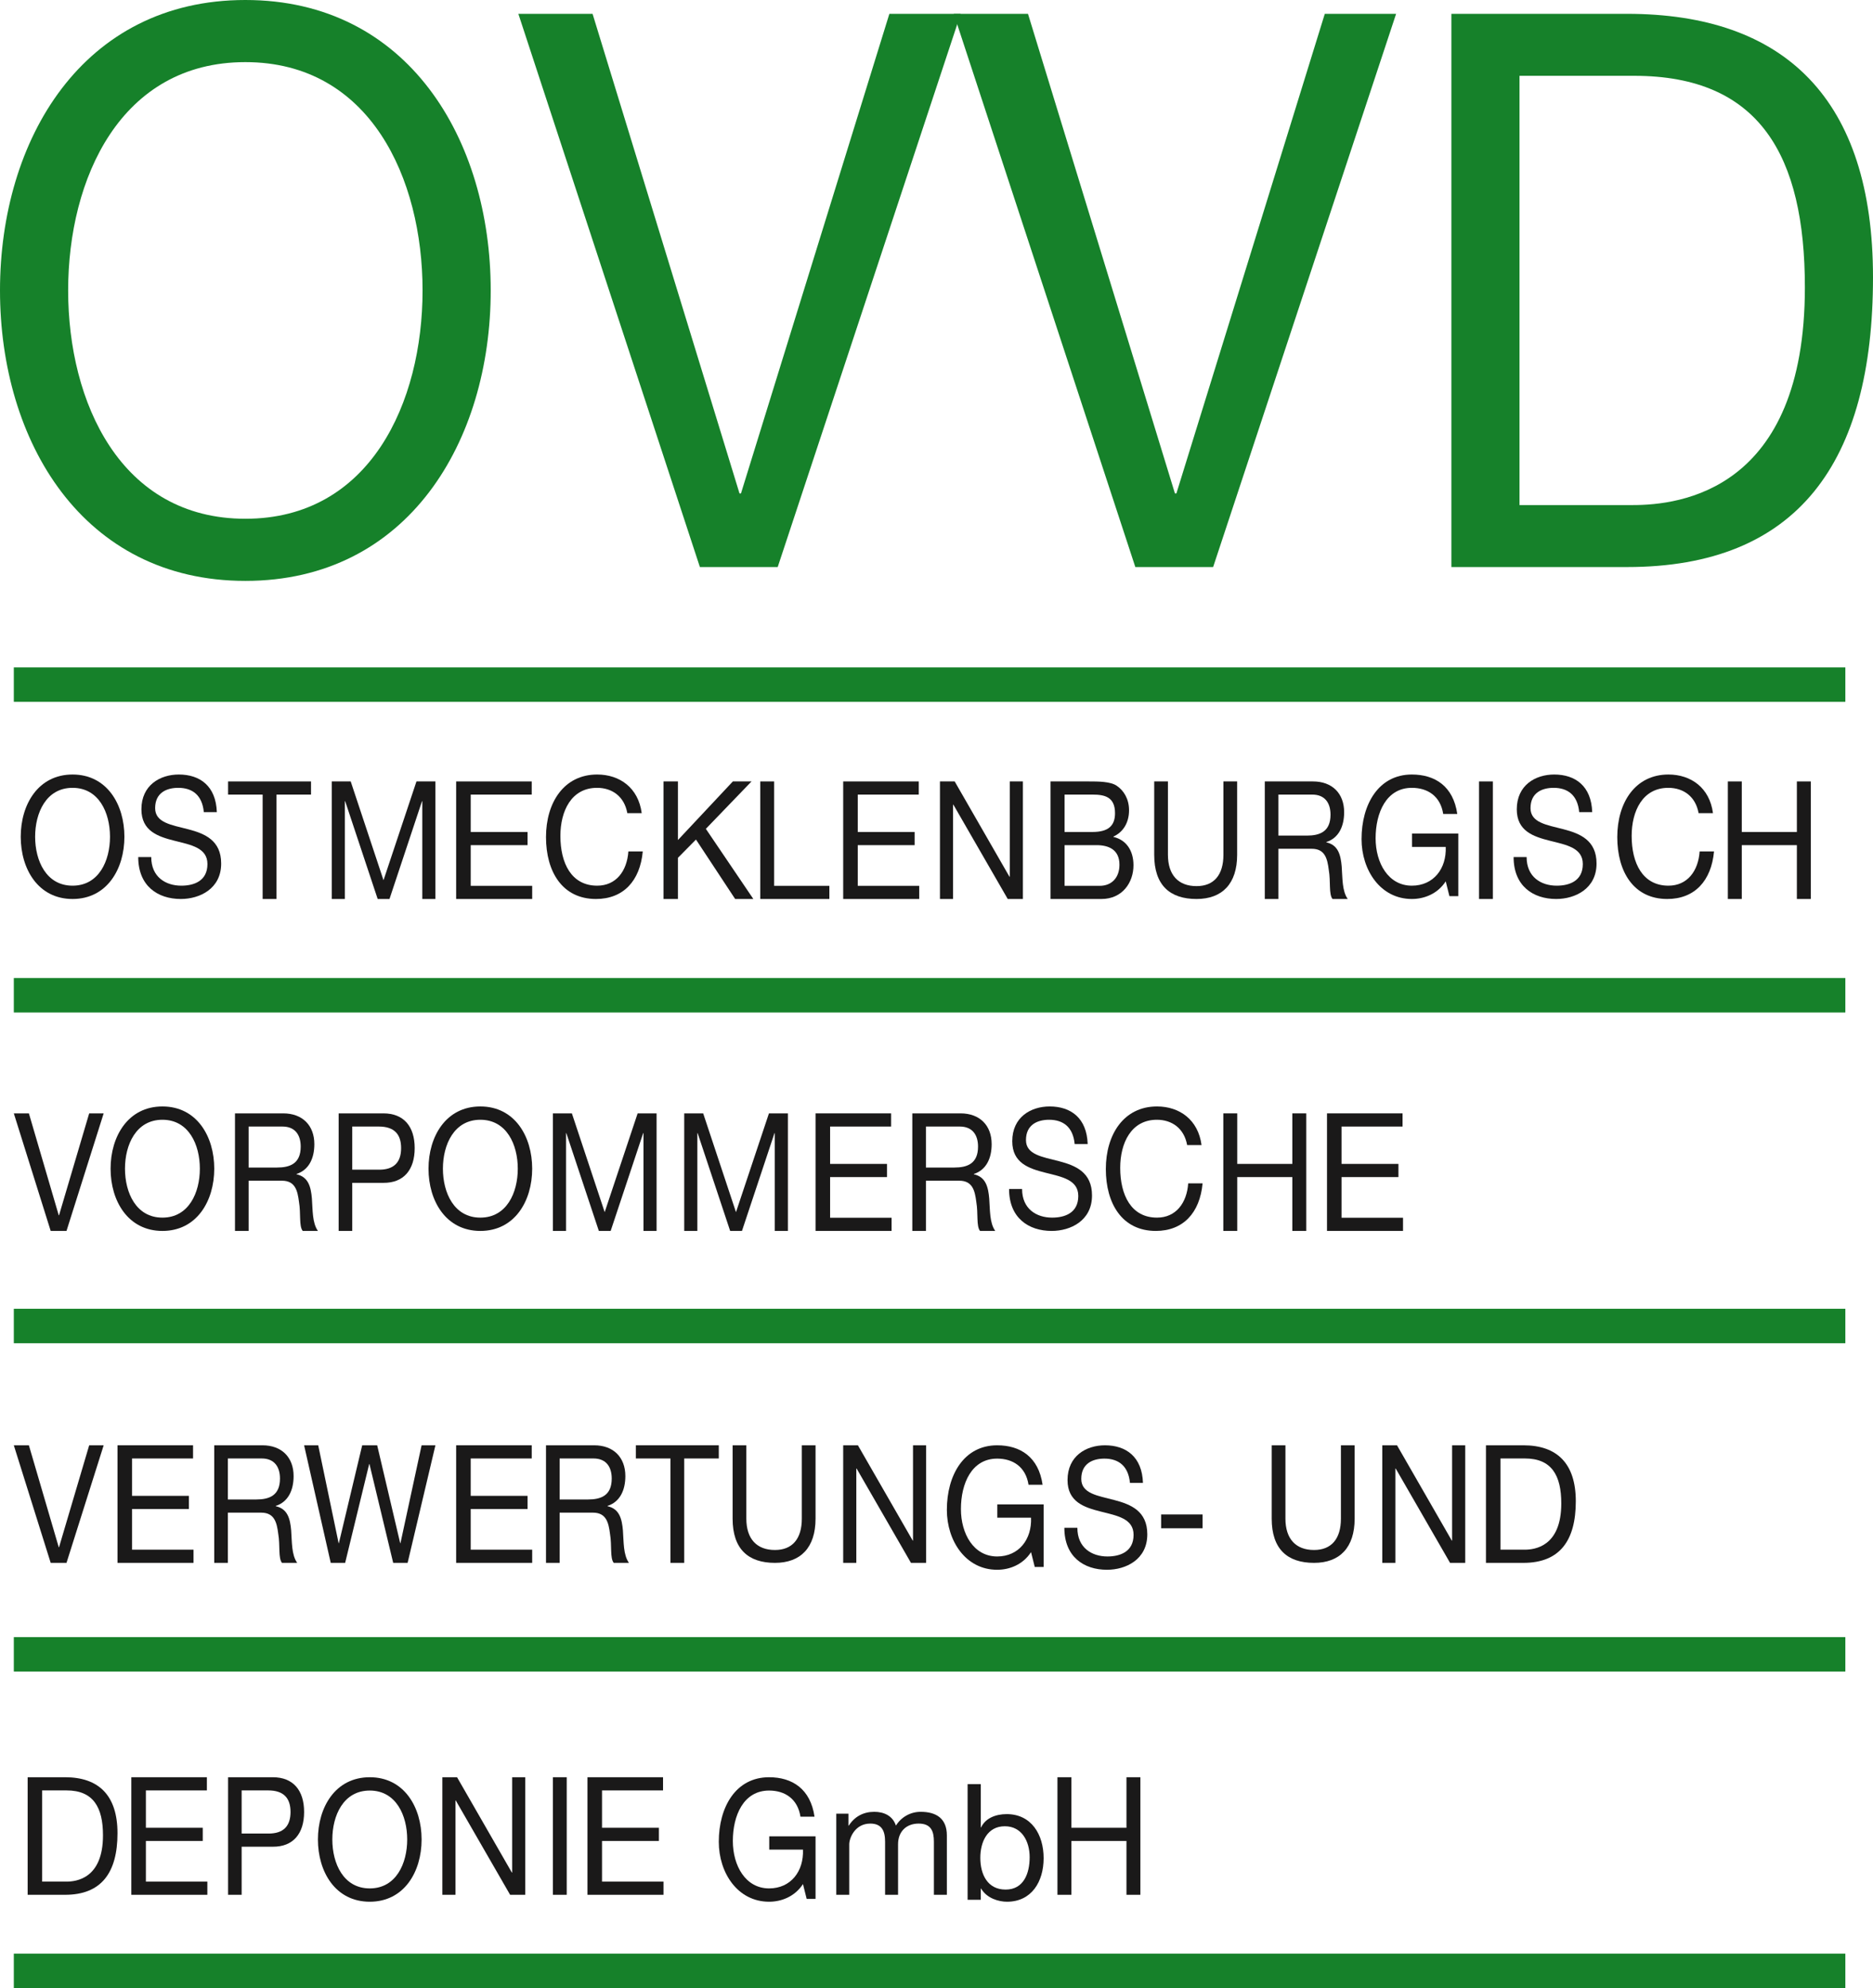 <?xml version="1.0" encoding="UTF-8"?>
<svg width="259.279px" height="275.057px" viewBox="0 0 259.279 275.057" version="1.1" xmlns="http://www.w3.org/2000/svg" xmlns:xlink="http://www.w3.org/1999/xlink">
    <title>lg OVVD</title>
    <g id="Startpage" stroke="none" stroke-width="1" fill="none" fill-rule="evenodd">
        <g id="Desktop" transform="translate(-273, -8530)">
            <g id="Footer" transform="translate(273, 8530)">
                <g id="lg-OVVD" transform="translate(0, 0)">
                    <path d="M3.827,262.149 L9.01,262.149 C14.044,262.149 16.265,259.074 16.265,253.63 C16.265,248.39 13.664,245.884 9.01,245.884 L3.827,245.884 L3.827,262.149 Z M5.835,247.707 L9.22,247.707 C12.923,247.707 14.256,250.053 14.256,253.926 C14.256,259.916 10.554,260.326 9.178,260.326 L5.835,260.326 L5.835,247.707 L5.835,247.707 Z" id="Fill-1" fill="#1A1919"></path>
                    <polyline id="Fill-2" fill="#1A1919" points="18.178 262.149 28.702 262.149 28.702 260.326 20.194 260.326 20.194 254.7 28.066 254.7 28.066 252.877 20.194 252.877 20.194 247.707 28.639 247.707 28.639 245.884 18.178 245.884 18.178 262.149"></polyline>
                    <path d="M31.573,262.149 L33.451,262.149 L33.451,255.497 L37.764,255.497 C40.574,255.52 42.097,253.698 42.097,250.69 C42.097,247.684 40.574,245.884 37.764,245.884 L31.573,245.884 L31.573,262.149 Z M33.451,247.707 L37.13,247.707 C39.248,247.707 40.218,248.754 40.218,250.69 C40.218,252.627 39.248,253.698 37.13,253.675 L33.451,253.675 L33.451,247.707 L33.451,247.707 Z" id="Fill-3" fill="#1A1919"></path>
                    <path d="M44.01,254.495 C44.01,258.962 46.424,263.106 51.186,263.106 C55.948,263.106 58.362,258.962 58.362,254.495 C58.362,250.029 55.948,245.884 51.186,245.884 C46.424,245.884 44.01,250.029 44.01,254.495 Z M46.004,254.495 C46.004,251.18 47.536,247.726 51.186,247.726 C54.837,247.726 56.369,251.18 56.369,254.495 C56.369,257.811 54.837,261.264 51.186,261.264 C47.536,261.264 46.004,257.811 46.004,254.495 L46.004,254.495 Z" id="Fill-4" fill="#1A1919"></path>
                    <polyline id="Fill-5" fill="#1A1919" points="61.232 262.149 63.049 262.149 63.049 249.096 63.089 249.096 70.615 262.149 72.713 262.149 72.713 245.884 70.897 245.884 70.897 259.074 70.857 259.074 63.27 245.884 61.232 245.884 61.232 262.149"></polyline>
                    <polygon id="Fill-6" fill="#1A1919" points="76.54 262.149 78.453 262.149 78.453 245.884 76.54 245.884"></polygon>
                    <polyline id="Fill-7" fill="#1A1919" points="81.324 262.149 91.848 262.149 91.848 260.326 83.338 260.326 83.338 254.7 91.21 254.7 91.21 252.877 83.338 252.877 83.338 247.707 91.784 247.707 91.784 245.884 81.324 245.884 81.324 262.149"></polyline>
                    <path d="M111.668,262.715 L112.896,262.715 L112.896,254.058 L106.486,254.058 L106.486,255.899 L111.155,255.899 C111.278,258.893 109.476,261.264 106.466,261.264 C103.209,261.264 101.447,258.133 101.447,254.702 C101.447,251.18 102.922,247.726 106.466,247.726 C108.637,247.726 110.418,248.854 110.808,251.341 L112.753,251.341 C112.199,247.496 109.66,245.884 106.466,245.884 C101.835,245.884 99.502,250.029 99.502,254.818 C99.502,259.1 102.102,263.106 106.466,263.106 C108.186,263.106 110.028,262.392 111.155,260.666 L111.668,262.715" id="Fill-8" fill="#1A1919"></path>
                    <path d="M115.766,262.149 L117.561,262.149 L117.561,255.161 C117.561,254.314 118.344,252.295 120.475,252.295 C122.08,252.295 122.522,253.337 122.522,254.791 L122.522,262.149 L124.318,262.149 L124.318,255.161 C124.318,253.424 125.437,252.295 127.168,252.295 C128.92,252.295 129.279,253.402 129.279,254.791 L129.279,262.149 L131.074,262.149 L131.074,253.924 C131.074,251.601 129.618,250.668 127.444,250.668 C126.05,250.668 124.761,251.384 124.022,252.577 C123.58,251.21 122.354,250.668 121.024,250.668 C119.525,250.668 118.301,251.319 117.499,252.577 L117.456,252.577 L117.456,250.928 L115.766,250.928 L115.766,262.149" id="Fill-9" fill="#1A1919"></path>
                    <path d="M142.535,256.945 C142.535,259.207 141.698,261.426 139.207,261.426 C136.695,261.426 135.706,259.319 135.706,257.034 C135.706,254.861 136.653,252.666 139.098,252.666 C141.462,252.666 142.535,254.771 142.535,256.945 Z M133.945,262.837 L135.771,262.837 L135.771,261.291 L135.813,261.291 C136.631,262.658 138.262,263.106 139.4,263.106 C142.793,263.106 144.469,260.35 144.469,257.079 C144.469,253.808 142.771,250.986 139.357,250.986 C137.833,250.986 136.415,251.545 135.813,252.822 L135.771,252.822 L135.771,246.841 L133.945,246.841 L133.945,262.837 L133.945,262.837 Z" id="Fill-10" fill="#1A1919"></path>
                    <polyline id="Fill-11" fill="#1A1919" points="146.382 262.149 148.311 262.149 148.311 254.7 155.936 254.7 155.936 262.149 157.863 262.149 157.863 245.884 155.936 245.884 155.936 252.877 148.311 252.877 148.311 245.884 146.382 245.884 146.382 262.149"></polyline>
                    <polyline id="Fill-12" fill="#1A1919" points="14.351 199.96 12.346 199.96 8.172 214.061 8.132 214.061 3.999 199.96 1.913 199.96 7.017 216.225 9.206 216.225 14.351 199.96"></polyline>
                    <polyline id="Fill-13" fill="#1A1919" points="16.265 216.225 26.789 216.225 26.789 214.402 18.28 214.402 18.28 208.776 26.152 208.776 26.152 206.954 18.28 206.954 18.28 201.782 26.724 201.782 26.724 199.96 16.265 199.96 16.265 216.225"></polyline>
                    <path d="M31.546,207.455 L31.546,201.782 L36.233,201.782 C38.002,201.782 38.757,202.967 38.757,204.562 C38.757,206.931 37.246,207.455 35.479,207.455 L31.546,207.455 Z M29.659,216.225 L31.546,216.225 L31.546,209.278 L36.154,209.278 C37.982,209.278 38.319,210.621 38.519,212.216 C38.796,213.81 38.498,215.564 39.035,216.225 L41.14,216.225 C40.346,215.109 40.424,213.332 40.306,211.736 C40.167,210.143 39.83,208.753 38.18,208.389 L38.18,208.343 C39.889,207.797 40.644,206.178 40.644,204.22 C40.644,201.623 38.994,199.96 36.333,199.96 L29.659,199.96 L29.659,216.225 L29.659,216.225 Z" id="Fill-14" fill="#1A1919"></path>
                    <polyline id="Fill-15" fill="#1A1919" points="60.275 199.96 58.361 199.96 55.438 213.491 55.397 213.491 52.213 199.96 50.138 199.96 46.914 213.491 46.873 213.491 44.051 199.96 42.097 199.96 45.784 216.225 47.779 216.225 51.105 202.558 51.145 202.558 54.43 216.225 56.426 216.225 60.275 199.96"></polyline>
                    <polyline id="Fill-16" fill="#1A1919" points="63.145 216.225 73.67 216.225 73.67 214.402 65.161 214.402 65.161 208.776 73.033 208.776 73.033 206.954 65.161 206.954 65.161 201.782 73.607 201.782 73.607 199.96 63.145 199.96 63.145 216.225"></polyline>
                    <path d="M77.47,207.455 L77.47,201.782 L82.157,201.782 C83.926,201.782 84.681,202.967 84.681,204.562 C84.681,206.931 83.171,207.455 81.403,207.455 L77.47,207.455 Z M75.583,216.225 L77.47,216.225 L77.47,209.278 L82.079,209.278 C83.906,209.278 84.244,210.621 84.443,212.216 C84.721,213.81 84.422,215.564 84.959,216.225 L87.064,216.225 C86.27,215.109 86.349,213.332 86.23,211.736 C86.09,210.143 85.754,208.753 84.104,208.389 L84.104,208.343 C85.813,207.797 86.568,206.178 86.568,204.22 C86.568,201.623 84.918,199.96 82.257,199.96 L75.583,199.96 L75.583,216.225 L75.583,216.225 Z" id="Fill-17" fill="#1A1919"></path>
                    <polyline id="Fill-18" fill="#1A1919" points="92.807 216.225 94.717 216.225 94.717 201.782 99.502 201.782 99.502 199.96 88.021 199.96 88.021 201.782 92.807 201.782 92.807 216.225"></polyline>
                    <path d="M112.896,199.96 L110.996,199.96 L110.996,210.106 C110.996,212.91 109.675,214.444 107.276,214.444 C104.755,214.444 103.315,212.91 103.315,210.106 L103.315,199.96 L101.415,199.96 L101.415,210.106 C101.415,214.333 103.596,216.225 107.276,216.225 C110.837,216.225 112.896,214.111 112.896,210.106 L112.896,199.96" id="Fill-19" fill="#1A1919"></path>
                    <polyline id="Fill-20" fill="#1A1919" points="116.723 216.225 118.539 216.225 118.539 203.172 118.579 203.172 126.105 216.225 128.204 216.225 128.204 199.96 126.388 199.96 126.388 213.149 126.349 213.149 118.761 199.96 116.723 199.96 116.723 216.225"></polyline>
                    <path d="M143.24,216.79 L144.469,216.79 L144.469,208.133 L138.058,208.133 L138.058,209.975 L142.727,209.975 C142.851,212.968 141.048,215.339 138.038,215.339 C134.782,215.339 133.021,212.208 133.021,208.778 C133.021,205.256 134.495,201.802 138.038,201.802 C140.209,201.802 141.99,202.93 142.38,205.417 L144.325,205.417 C143.772,201.572 141.232,199.96 138.038,199.96 C133.409,199.96 131.074,204.104 131.074,208.893 C131.074,213.175 133.676,217.182 138.038,217.182 C139.757,217.182 141.602,216.468 142.727,214.741 L143.24,216.79" id="Fill-21" fill="#1A1919"></path>
                    <path d="M158.22,205.163 C158.101,201.549 155.88,199.96 152.959,199.96 C150.358,199.96 147.779,201.433 147.779,204.772 C147.779,207.788 150.079,208.548 152.36,209.123 C154.64,209.699 156.92,210.091 156.92,212.347 C156.92,214.718 155.02,215.339 153.299,215.339 C151.139,215.339 149.14,214.142 149.14,211.379 L147.339,211.379 C147.339,215.386 150.04,217.182 153.24,217.182 C155.84,217.182 158.82,215.777 158.82,212.277 C158.82,209.055 156.541,208.133 154.26,207.535 C151.959,206.936 149.681,206.636 149.681,204.611 C149.681,202.469 151.28,201.802 152.881,201.802 C154.84,201.802 156.199,202.816 156.42,205.163 L158.22,205.163" id="Fill-22" fill="#1A1919"></path>
                    <polygon id="Fill-23" fill="#1A1919" points="160.734 211.441 166.474 211.441 166.474 209.528 160.734 209.528"></polygon>
                    <path d="M187.523,199.96 L185.623,199.96 L185.623,210.106 C185.623,212.91 184.302,214.444 181.903,214.444 C179.382,214.444 177.942,212.91 177.942,210.106 L177.942,199.96 L176.042,199.96 L176.042,210.106 C176.042,214.333 178.221,216.225 181.903,216.225 C185.462,216.225 187.523,214.111 187.523,210.106 L187.523,199.96" id="Fill-24" fill="#1A1919"></path>
                    <polyline id="Fill-25" fill="#1A1919" points="191.35 216.225 193.166 216.225 193.166 203.172 193.205 203.172 200.732 216.225 202.831 216.225 202.831 199.96 201.016 199.96 201.016 213.149 200.975 213.149 193.388 199.96 191.35 199.96 191.35 216.225"></polyline>
                    <path d="M205.701,216.225 L210.884,216.225 C215.917,216.225 218.138,213.149 218.138,207.705 C218.138,202.467 215.536,199.96 210.884,199.96 L205.701,199.96 L205.701,216.225 Z M207.71,201.782 L211.094,201.782 C214.797,201.782 216.128,204.128 216.128,208.001 C216.128,213.992 212.428,214.402 211.051,214.402 L207.71,214.402 L207.71,201.782 L207.71,201.782 Z" id="Fill-26" fill="#1A1919"></path>
                    <polyline id="Fill-27" fill="#1A1919" points="14.351 154.036 12.346 154.036 8.172 168.137 8.132 168.137 3.999 154.036 1.913 154.036 7.017 170.301 9.206 170.301 14.351 154.036"></polyline>
                    <path d="M15.308,161.691 C15.308,166.157 17.721,170.301 22.485,170.301 C27.247,170.301 29.659,166.157 29.659,161.691 C29.659,157.224 27.247,153.08 22.485,153.08 C17.721,153.08 15.308,157.224 15.308,161.691 Z M17.302,161.691 C17.302,158.375 18.833,154.921 22.485,154.921 C26.135,154.921 27.666,158.375 27.666,161.691 C27.666,165.006 26.135,168.461 22.485,168.461 C18.833,168.461 17.302,165.006 17.302,161.691 L17.302,161.691 Z" id="Fill-28" fill="#1A1919"></path>
                    <path d="M34.416,161.531 L34.416,155.859 L39.104,155.859 C40.873,155.859 41.627,157.043 41.627,158.638 C41.627,161.007 40.116,161.531 38.349,161.531 L34.416,161.531 Z M32.529,170.301 L34.416,170.301 L34.416,163.353 L39.025,163.353 C40.852,163.353 41.189,164.698 41.389,166.291 C41.666,167.887 41.369,169.641 41.905,170.301 L44.01,170.301 C43.215,169.185 43.295,167.408 43.176,165.814 C43.037,164.219 42.699,162.83 41.05,162.465 L41.05,162.42 C42.76,161.872 43.515,160.256 43.515,158.297 C43.515,155.699 41.865,154.036 39.203,154.036 L32.529,154.036 L32.529,170.301 L32.529,170.301 Z" id="Fill-29" fill="#1A1919"></path>
                    <path d="M46.881,170.301 L48.761,170.301 L48.761,163.649 L53.073,163.649 C55.881,163.672 57.405,161.85 57.405,158.843 C57.405,155.836 55.881,154.036 53.073,154.036 L46.881,154.036 L46.881,170.301 Z M48.761,155.859 L52.44,155.859 C54.557,155.859 55.526,156.906 55.526,158.843 C55.526,160.779 54.557,161.85 52.44,161.827 L48.761,161.827 L48.761,155.859 L48.761,155.859 Z" id="Fill-30" fill="#1A1919"></path>
                    <path d="M59.318,161.691 C59.318,166.157 61.733,170.301 66.495,170.301 C71.259,170.301 73.67,166.157 73.67,161.691 C73.67,157.224 71.259,153.08 66.495,153.08 C61.733,153.08 59.318,157.224 59.318,161.691 Z M61.312,161.691 C61.312,158.375 62.844,154.921 66.495,154.921 C70.146,154.921 71.677,158.375 71.677,161.691 C71.677,165.006 70.146,168.461 66.495,168.461 C62.844,168.461 61.312,165.006 61.312,161.691 L61.312,161.691 Z" id="Fill-31" fill="#1A1919"></path>
                    <polyline id="Fill-32" fill="#1A1919" points="76.54 170.301 78.358 170.301 78.358 156.77 78.397 156.77 82.898 170.301 84.534 170.301 89.035 156.77 89.076 156.77 89.076 170.301 90.891 170.301 90.891 154.036 88.268 154.036 83.706 167.704 79.165 154.036 76.54 154.036 76.54 170.301"></polyline>
                    <polyline id="Fill-33" fill="#1A1919" points="94.718 170.301 96.533 170.301 96.533 156.77 96.574 156.77 101.076 170.301 102.71 170.301 107.213 156.77 107.253 156.77 107.253 170.301 109.069 170.301 109.069 154.036 106.445 154.036 101.882 167.704 97.341 154.036 94.718 154.036 94.718 170.301"></polyline>
                    <polyline id="Fill-34" fill="#1A1919" points="112.896 170.301 123.42 170.301 123.42 168.478 114.911 168.478 114.911 162.852 122.784 162.852 122.784 161.029 114.911 161.029 114.911 155.859 123.357 155.859 123.357 154.036 112.896 154.036 112.896 170.301"></polyline>
                    <path d="M128.178,161.531 L128.178,155.859 L132.865,155.859 C134.634,155.859 135.389,157.043 135.389,158.638 C135.389,161.007 133.878,161.531 132.111,161.531 L128.178,161.531 Z M126.291,170.301 L128.178,170.301 L128.178,163.353 L132.785,163.353 C134.613,163.353 134.951,164.698 135.15,166.291 C135.428,167.887 135.131,169.641 135.666,170.301 L137.772,170.301 C136.976,169.185 137.056,167.408 136.937,165.814 C136.799,164.219 136.46,162.83 134.812,162.465 L134.812,162.42 C136.52,161.872 137.275,160.256 137.275,158.297 C137.275,155.699 135.627,154.036 132.965,154.036 L126.291,154.036 L126.291,170.301 L126.291,170.301 Z" id="Fill-35" fill="#1A1919"></path>
                    <path d="M150.567,158.283 C150.446,154.668 148.226,153.08 145.305,153.08 C142.705,153.08 140.126,154.553 140.126,157.892 C140.126,160.908 142.425,161.667 144.705,162.243 C146.985,162.819 149.266,163.21 149.266,165.466 C149.266,167.838 147.366,168.461 145.646,168.461 C143.485,168.461 141.487,167.263 141.487,164.5 L139.685,164.5 C139.685,168.506 142.386,170.301 145.585,170.301 C148.186,170.301 151.166,168.897 151.166,165.398 C151.166,162.175 148.886,161.253 146.606,160.655 C144.304,160.056 142.025,159.757 142.025,157.731 C142.025,155.59 143.627,154.921 145.226,154.921 C147.186,154.921 148.545,155.934 148.766,158.283 L150.567,158.283" id="Fill-36" fill="#1A1919"></path>
                    <path d="M166.327,158.421 C165.866,154.921 163.289,153.08 160.164,153.08 C155.553,153.08 153.08,156.971 153.08,161.737 C153.08,166.526 155.344,170.301 159.997,170.301 C163.77,170.301 166.096,167.815 166.474,163.717 L164.483,163.717 C164.295,166.434 162.785,168.461 160.164,168.461 C156.581,168.461 155.071,165.329 155.071,161.576 C155.071,158.145 156.581,154.921 160.143,154.921 C162.219,154.921 163.917,156.096 164.336,158.421 L166.327,158.421" id="Fill-37" fill="#1A1919"></path>
                    <polyline id="Fill-38" fill="#1A1919" points="169.344 170.301 171.271 170.301 171.271 162.852 178.897 162.852 178.897 170.301 180.825 170.301 180.825 154.036 178.897 154.036 178.897 161.029 171.271 161.029 171.271 154.036 169.344 154.036 169.344 170.301"></polyline>
                    <polyline id="Fill-39" fill="#1A1919" points="183.696 170.301 194.22 170.301 194.22 168.478 185.711 168.478 185.711 162.852 193.585 162.852 193.585 161.029 185.711 161.029 185.711 155.859 194.156 155.859 194.156 154.036 183.696 154.036 183.696 170.301"></polyline>
                    <path d="M2.87,115.766 C2.87,120.233 5.282,124.377 10.046,124.377 C14.808,124.377 17.221,120.233 17.221,115.766 C17.221,111.301 14.808,107.156 10.046,107.156 C5.282,107.156 2.87,111.301 2.87,115.766 Z M4.863,115.766 C4.863,112.451 6.396,108.998 10.046,108.998 C13.697,108.998 15.227,112.451 15.227,115.766 C15.227,119.082 13.697,122.535 10.046,122.535 C6.396,122.535 4.863,119.082 4.863,115.766 L4.863,115.766 Z" id="Fill-40" fill="#1A1919"></path>
                    <path d="M30.016,112.359 C29.895,108.745 27.675,107.156 24.756,107.156 C22.156,107.156 19.575,108.629 19.575,111.968 C19.575,114.985 21.876,115.743 24.157,116.319 C26.434,116.894 28.715,117.287 28.715,119.543 C28.715,121.914 26.815,122.535 25.096,122.535 C22.936,122.535 20.936,121.338 20.936,118.575 L19.135,118.575 C19.135,122.582 21.835,124.377 25.035,124.377 C27.635,124.377 30.616,122.973 30.616,119.473 C30.616,116.25 28.335,115.329 26.055,114.731 C23.754,114.133 21.476,113.833 21.476,111.807 C21.476,109.666 23.076,108.998 24.676,108.998 C26.635,108.998 27.995,110.011 28.215,112.359 L30.016,112.359" id="Fill-41" fill="#1A1919"></path>
                    <polyline id="Fill-42" fill="#1A1919" points="36.357 124.377 38.267 124.377 38.267 109.934 43.054 109.934 43.054 108.112 31.573 108.112 31.573 109.934 36.357 109.934 36.357 124.377"></polyline>
                    <polyline id="Fill-43" fill="#1A1919" points="45.924 124.377 47.74 124.377 47.74 110.846 47.781 110.846 52.282 124.377 53.917 124.377 58.418 110.846 58.457 110.846 58.457 124.377 60.275 124.377 60.275 108.112 57.651 108.112 53.089 121.78 48.548 108.112 45.924 108.112 45.924 124.377"></polyline>
                    <polyline id="Fill-44" fill="#1A1919" points="63.145 124.377 73.67 124.377 73.67 122.555 65.162 122.555 65.162 116.928 73.032 116.928 73.032 115.105 65.162 115.105 65.162 109.934 73.606 109.934 73.606 108.112 63.145 108.112 63.145 124.377"></polyline>
                    <path d="M88.831,112.498 C88.37,108.998 85.791,107.156 82.669,107.156 C78.057,107.156 75.583,111.047 75.583,115.813 C75.583,120.602 77.847,124.377 82.501,124.377 C86.274,124.377 88.6,121.891 88.978,117.793 L86.987,117.793 C86.798,120.51 85.288,122.535 82.669,122.535 C79.083,122.535 77.575,119.404 77.575,115.652 C77.575,112.221 79.083,108.998 82.648,108.998 C84.722,108.998 86.421,110.172 86.84,112.498 L88.831,112.498" id="Fill-45" fill="#1A1919"></path>
                    <polyline id="Fill-46" fill="#1A1919" points="91.848 124.377 93.845 124.377 93.845 118.682 96.344 116.153 101.766 124.377 104.285 124.377 97.711 114.672 104.034 108.112 101.45 108.112 93.845 116.221 93.845 108.112 91.848 108.112 91.848 124.377"></polyline>
                    <polyline id="Fill-47" fill="#1A1919" points="105.242 124.377 114.81 124.377 114.81 122.555 107.165 122.555 107.165 108.112 105.242 108.112 105.242 124.377"></polyline>
                    <polyline id="Fill-48" fill="#1A1919" points="116.723 124.377 127.247 124.377 127.247 122.555 118.739 122.555 118.739 116.928 126.611 116.928 126.611 115.105 118.739 115.105 118.739 109.934 127.184 109.934 127.184 108.112 116.723 108.112 116.723 124.377"></polyline>
                    <polyline id="Fill-49" fill="#1A1919" points="130.118 124.377 131.933 124.377 131.933 111.324 131.974 111.324 139.5 124.377 141.599 124.377 141.599 108.112 139.783 108.112 139.783 121.302 139.743 121.302 132.156 108.112 130.118 108.112 130.118 124.377"></polyline>
                    <path d="M147.366,116.928 L151.798,116.928 C153.433,116.928 154.965,117.52 154.965,119.639 C154.965,121.415 153.903,122.555 152.227,122.555 L147.366,122.555 L147.366,116.928 Z M145.426,124.377 L152.473,124.377 C155.373,124.377 156.907,122.099 156.907,119.707 C156.907,117.702 155.925,116.199 154.127,115.789 L154.127,115.743 C155.475,115.128 156.293,113.83 156.293,112.099 C156.293,110.504 155.537,109.342 154.577,108.704 C153.698,108.112 152.004,108.112 150.715,108.112 L145.426,108.112 L145.426,124.377 Z M147.366,109.934 L151.247,109.934 C152.922,109.934 154.352,110.253 154.352,112.509 C154.352,114.217 153.453,115.105 151.247,115.105 L147.366,115.105 L147.366,109.934 L147.366,109.934 Z" id="Fill-50" fill="#1A1919"></path>
                    <path d="M171.258,108.112 L169.358,108.112 L169.358,118.259 C169.358,121.062 168.037,122.597 165.638,122.597 C163.118,122.597 161.677,121.062 161.677,118.259 L161.677,108.112 L159.777,108.112 L159.777,118.259 C159.777,122.487 161.957,124.377 165.638,124.377 C169.197,124.377 171.258,122.263 171.258,118.259 L171.258,108.112" id="Fill-51" fill="#1A1919"></path>
                    <path d="M176.972,115.607 L176.972,109.934 L181.659,109.934 C183.428,109.934 184.183,111.119 184.183,112.713 C184.183,115.083 182.674,115.607 180.905,115.607 L176.972,115.607 Z M175.085,124.377 L176.972,124.377 L176.972,117.43 L181.581,117.43 C183.408,117.43 183.745,118.773 183.944,120.368 C184.223,121.962 183.924,123.716 184.46,124.377 L186.566,124.377 C185.772,123.261 185.851,121.484 185.732,119.89 C185.594,118.295 185.255,116.905 183.607,116.541 L183.607,116.495 C185.316,115.949 186.069,114.332 186.069,112.371 C186.069,109.775 184.42,108.112 181.758,108.112 L175.085,108.112 L175.085,124.377 L175.085,124.377 Z" id="Fill-52" fill="#1A1919"></path>
                    <path d="M200.643,123.986 L201.874,123.986 L201.874,115.329 L195.463,115.329 L195.463,117.171 L200.132,117.171 C200.255,120.164 198.453,122.535 195.442,122.535 C192.186,122.535 190.426,119.404 190.426,115.974 C190.426,112.451 191.9,108.998 195.442,108.998 C197.613,108.998 199.395,110.126 199.783,112.612 L201.73,112.612 C201.177,108.768 198.637,107.156 195.442,107.156 C190.815,107.156 188.479,111.301 188.479,116.089 C188.479,120.371 191.08,124.377 195.442,124.377 C197.162,124.377 199.006,123.664 200.132,121.937 L200.643,123.986" id="Fill-53" fill="#1A1919"></path>
                    <polygon id="Fill-54" fill="#1A1919" points="204.744 124.377 206.657 124.377 206.657 108.112 204.744 108.112"></polygon>
                    <path d="M220.409,112.359 C220.288,108.745 218.068,107.156 215.149,107.156 C212.548,107.156 209.968,108.629 209.968,111.968 C209.968,114.985 212.269,115.743 214.549,116.319 C216.828,116.894 219.108,117.287 219.108,119.543 C219.108,121.914 217.209,122.535 215.489,122.535 C213.329,122.535 211.329,121.338 211.329,118.575 L209.528,118.575 C209.528,122.582 212.229,124.377 215.428,124.377 C218.027,124.377 221.009,122.973 221.009,119.473 C221.009,116.25 218.729,115.329 216.449,114.731 C214.148,114.133 211.869,113.833 211.869,111.807 C211.869,109.666 213.469,108.998 215.069,108.998 C217.028,108.998 218.389,110.011 218.608,112.359 L220.409,112.359" id="Fill-55" fill="#1A1919"></path>
                    <path d="M237.126,112.498 C236.665,108.998 234.088,107.156 230.963,107.156 C226.353,107.156 223.879,111.047 223.879,115.813 C223.879,120.602 226.143,124.377 230.797,124.377 C234.569,124.377 236.896,121.891 237.273,117.793 L235.282,117.793 C235.094,120.51 233.584,122.535 230.963,122.535 C227.38,122.535 225.87,119.404 225.87,115.652 C225.87,112.221 227.38,108.998 230.943,108.998 C233.019,108.998 234.716,110.172 235.136,112.498 L237.126,112.498" id="Fill-56" fill="#1A1919"></path>
                    <polyline id="Fill-57" fill="#1A1919" points="239.187 124.377 241.114 124.377 241.114 116.928 248.741 116.928 248.741 124.377 250.668 124.377 250.668 108.112 248.741 108.112 248.741 115.105 241.114 115.105 241.114 108.112 239.187 108.112 239.187 124.377"></polyline>
                    <path d="M0,40.183 C0,61.027 11.423,80.367 33.965,80.367 C56.509,80.367 67.929,61.027 67.929,40.183 C67.929,19.34 56.509,0 33.965,0 C11.423,0 0,19.34 0,40.183 Z M9.434,40.183 C9.434,24.712 16.685,8.595 33.965,8.595 C51.245,8.595 58.495,24.712 58.495,40.183 C58.495,55.656 51.245,71.772 33.965,71.772 C16.685,71.772 9.434,55.656 9.434,40.183 L9.434,40.183 Z" id="Fill-58" fill="#16812A"></path>
                    <polyline id="Fill-59" fill="#16812A" points="132.988 1.913 123.115 1.913 102.571 68.27 102.371 68.27 82.029 1.913 71.756 1.913 96.886 78.453 107.657 78.453 132.988 1.913"></polyline>
                    <polyline id="Fill-60" fill="#16812A" points="193.263 1.913 183.391 1.913 162.847 68.27 162.647 68.27 142.304 1.913 132.031 1.913 157.163 78.453 167.933 78.453 193.263 1.913"></polyline>
                    <path d="M200.917,78.453 L225.234,78.453 C248.856,78.453 259.279,63.982 259.279,38.361 C259.279,13.706 247.07,1.913 225.234,1.913 L200.917,1.913 L200.917,78.453 Z M210.346,10.489 L226.227,10.489 C243.595,10.489 249.849,21.532 249.849,39.755 C249.849,67.948 232.481,69.878 226.029,69.878 L210.346,69.878 L210.346,10.489 L210.346,10.489 Z" id="Fill-61" fill="#16812A"></path>
                    <path d="M1.913,94.718 L255.452,94.718 M1.913,137.696 L255.452,137.696 M1.913,183.454 L255.452,183.454 M1.913,228.88 L255.452,228.88 M1.913,272.673 L255.452,272.673" id="Stroke-62" stroke="#16812A" stroke-width="4.768"></path>
                </g>
            </g>
        </g>
    </g>
</svg>